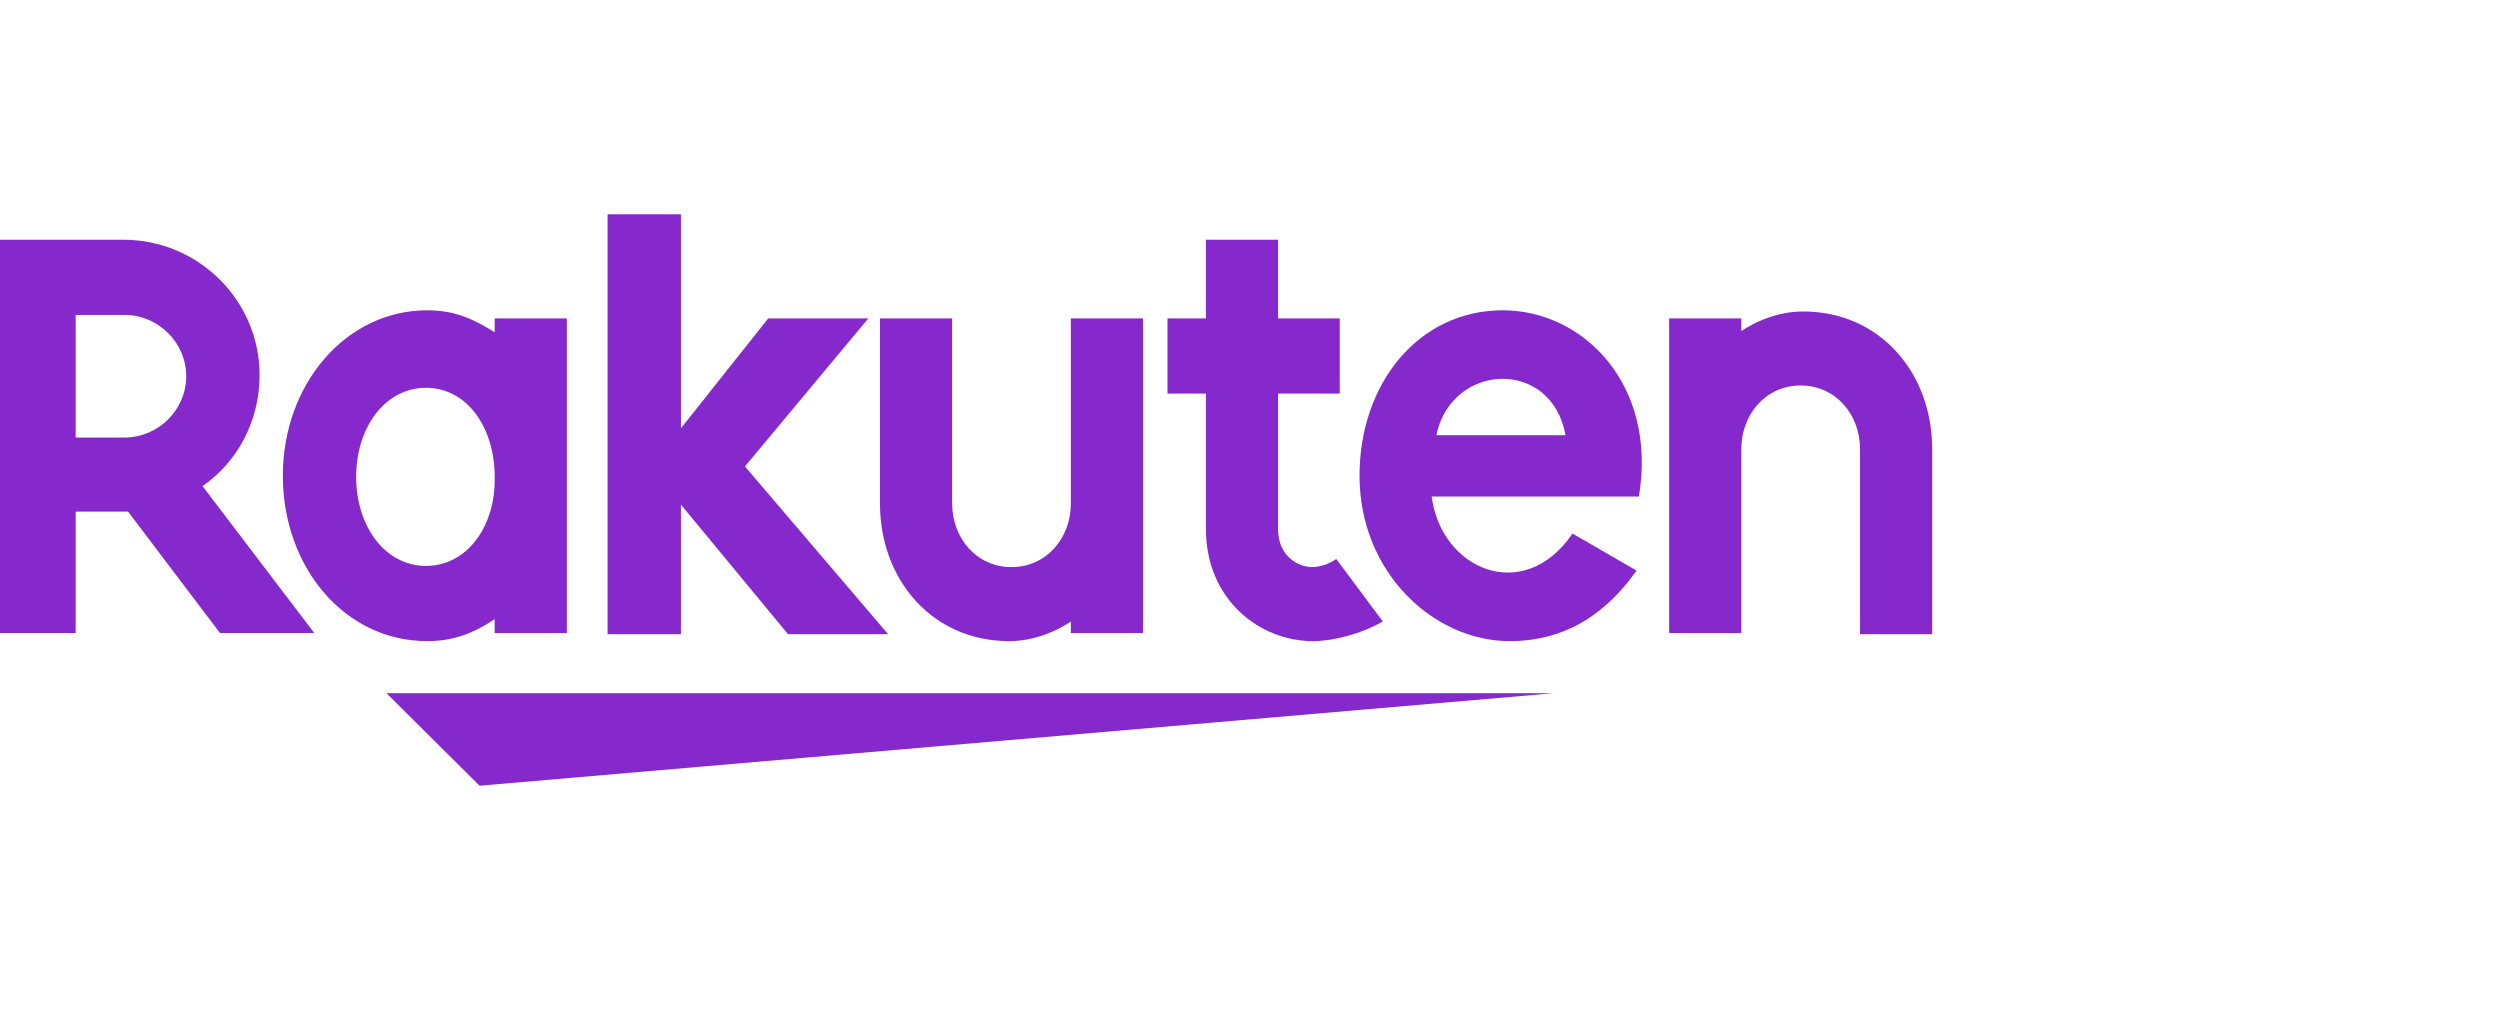 <svg width="140" height="57" viewBox="0 0 140 57" fill="none" xmlns="http://www.w3.org/2000/svg">
<path d="M87.019 38.818H21.641L26.855 44L87.019 38.818Z" fill="#8529CD"/>
<path d="M97.513 35.514V25.15C97.513 23.207 98.882 21.587 100.837 21.587C102.793 21.587 104.162 23.207 104.162 25.15V35.514H108.203V25.15C108.203 20.875 105.27 17.442 100.968 17.442C99.012 17.442 97.513 18.543 97.513 18.543V17.83H93.472V35.45H97.513V35.514Z" fill="#8529CD"/>
<path d="M84.15 17.377C79.457 17.377 76.133 21.458 76.133 26.64C76.133 32.081 80.305 35.903 84.541 35.903C86.692 35.903 89.365 35.191 91.646 31.952L88.061 29.879C85.323 33.895 80.696 31.887 80.174 27.806H91.777C92.82 21.587 88.713 17.377 84.15 17.377ZM87.67 24.373H80.435C81.282 20.292 86.888 20.033 87.67 24.373Z" fill="#8529CD"/>
<path d="M74.83 31.304C74.439 31.563 73.983 31.757 73.462 31.757C72.81 31.757 71.571 31.239 71.571 29.619V22.04H75.026V17.83H71.571V13.425H67.53V17.83H65.379V22.04H67.53V29.619C67.53 33.571 70.528 35.903 73.527 35.903C74.635 35.903 76.199 35.514 77.438 34.801L74.83 31.304Z" fill="#8529CD"/>
<path d="M59.968 17.83V28.194C59.968 30.138 58.599 31.757 56.644 31.757C54.688 31.757 53.32 30.138 53.32 28.194V17.83H49.278V28.194C49.278 32.47 52.212 35.903 56.514 35.903C58.469 35.903 59.968 34.802 59.968 34.802V35.45H64.01V17.83H59.968Z" fill="#8529CD"/>
<path d="M41.717 26.121L48.626 17.83H43.021L38.132 23.984V12H34.025V35.514H38.132V28.259L44.129 35.514H49.734L41.717 26.121Z" fill="#8529CD"/>
<path d="M27.702 17.83V18.608C26.464 17.83 25.421 17.377 23.922 17.377C19.359 17.377 15.839 21.523 15.839 26.64C15.839 31.757 19.294 35.903 23.922 35.903C25.421 35.903 26.529 35.45 27.702 34.672V35.45H31.743V17.83H27.702ZM23.856 31.692C21.575 31.692 19.945 29.49 19.945 26.705C19.945 23.919 21.575 21.717 23.856 21.717C26.138 21.717 27.702 23.919 27.702 26.705C27.767 29.49 26.138 31.692 23.856 31.692Z" fill="#8529CD"/>
<path d="M4.237 35.514V28.648H7.17L12.319 35.449H17.599L11.342 27.223C13.297 25.862 14.536 23.595 14.536 21.004C14.536 16.794 11.081 13.425 6.909 13.425H0V35.449H4.237V35.514ZM4.237 17.636H6.975C8.865 17.636 10.429 19.19 10.429 21.069C10.429 22.947 8.865 24.502 6.975 24.502H4.237V17.636Z" fill="#8529CD"/>
</svg>
